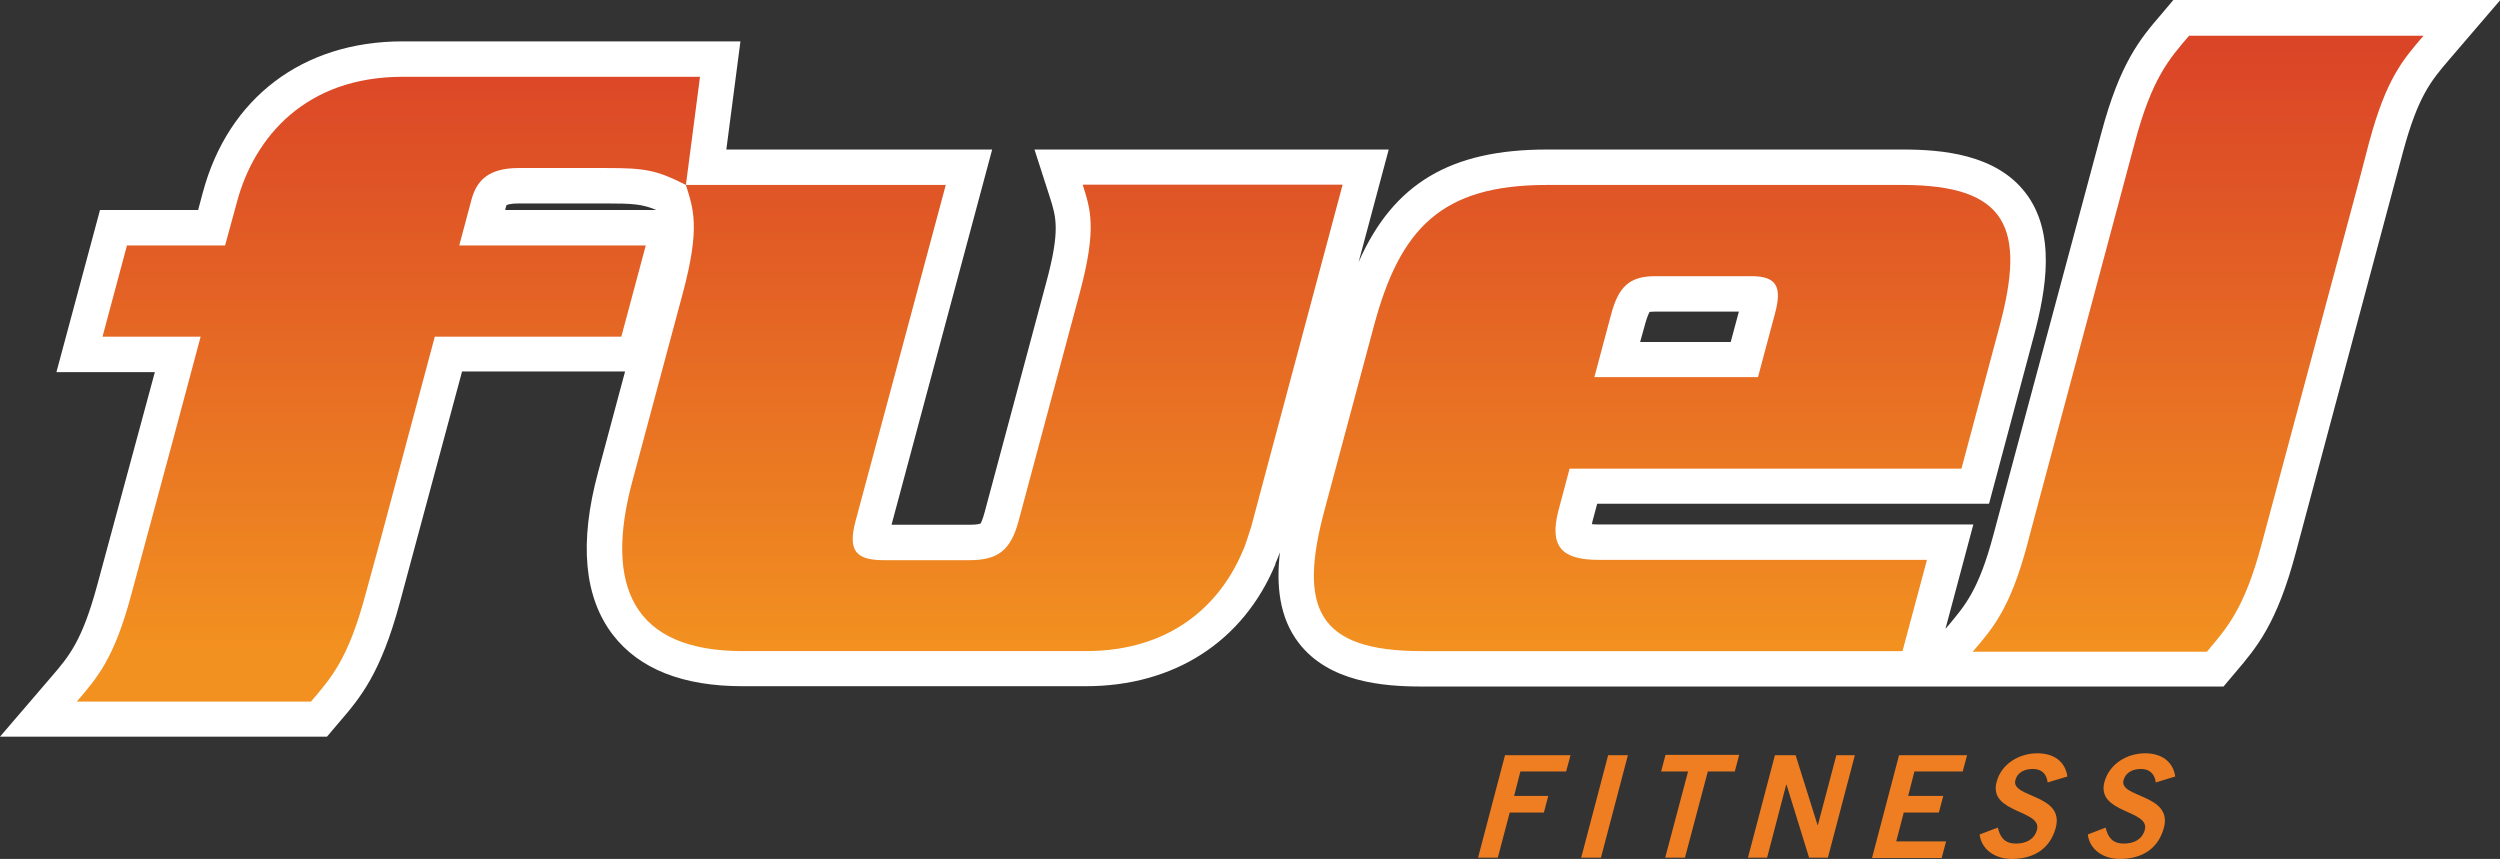 <?xml version="1.0" encoding="utf-8"?>
<!DOCTYPE svg PUBLIC "-//W3C//DTD SVG 1.0//EN" "http://www.w3.org/TR/2001/REC-SVG-20010904/DTD/svg10.dtd">
<svg version="1.0" id="Layer_2" xmlns="http://www.w3.org/2000/svg" xmlns:xlink="http://www.w3.org/1999/xlink" x="0px" y="0px"
	 width="797.5px" height="274px" viewBox="0 0 797.5 274" enable-background="new 0 0 797.5 274" xml:space="preserve">
<rect x="0" y="0" width="797.5" height="274" fill="#333333" stroke="none"/>
<path fill="#FFFFFF" d="M104.3,235H0L16.3,216c5.8-6.7,9.9-11.6,14.7-29.3l18.4-68H18L31.9,67h31.3l1.5-5.6
	c8.1-30.2,31.9-48.2,63.7-48.2h107.8l-4.5,34.5h84.8l-32.1,119.7h24.9c2.4,0,3.3-0.3,3.5-0.4c0,0,0.6-0.9,1.3-3.6l19.6-73.1
	c4.6-16.9,3.2-21.1,1.2-27.4L330,47.7h113l-9.6,35.9c11.1-25.2,29.5-35.9,60-35.9H607c12.3,0,29.7,1.4,39.2,13.9
	c9.7,12.7,6.5,30.8,2.7,45.2l-14.4,53.9h-125l-1.5,5.6c-0.1,0.3-0.1,0.7-0.2,0.9c0.6,0.1,1.4,0.1,2.3,0.1h119.4l-8.9,33.3l0.7-0.8
	c5.7-6.8,9.9-11.6,14.6-29.2l34.4-128.1c6-22.5,12.4-30.1,19.2-38l3.8-4.5h104.3l-16.3,19c-5.8,6.8-9.9,11.6-14.7,29.3l-34.3,128.2
	c-6,22.5-12.4,30-19.2,38l-3.8,4.5H453.5c-12.3,0-29.6-1.4-39.2-13.9c-6.3-8.2-7.2-18.6-6-28.9c-0.5,1.3-1,2.6-1.5,3.7l0.1,0
	c-10.3,24.8-32.4,39-60.5,39H236.8c-19,0-32.9-5.5-41.3-16.4c-9.2-12-10.8-29.4-4.7-51.9l8.6-32.1h-52l-19.9,73.9
	c-6.1,22.5-12.5,30.1-19.3,38L104.3,235z M45.7,212.5h48.2c4.4-5.4,7.9-11.3,11.8-25.8l4.9-17.9l19.4-72.6h59.5l1.8-6.6h-59.5
	l7.7-28.7c2.3-8.4,8.6-18.5,25.9-18.5h27.9c6.9,0,11.6,0.2,16.1,1.1l1-7.7h-82.1c-29.1,0-38.8,19.8-41.9,31.5l-6,22.3H49.1l-1.8,6.6
	h31.3l-26,96.4C50.4,201,48.1,207.4,45.7,212.5z M650.5,196.5h48.2c4.2-5.3,7.7-11,11.5-24.9l0.2-0.9l34.3-128.1
	c2.3-8.5,4.6-14.9,7-20h-48.2c-4.4,5.4-7.9,11.2-11.7,25.8l-36.5,136.5h-0.3C653.6,189.4,652,193.2,650.5,196.5z M493.4,70.2
	c-26.4,0-36.7,8.6-44.2,36.6l-15.8,58.9c-4.5,16.7-3.1,23.2-1.2,25.7c2.5,3.3,10.1,5.1,21.3,5.1h144.8l1.8-6.6h-90
	c-3.6,0-14.6,0-21-8c-6.2-7.8-3.8-17.8-3-21.1l6-22.6h125l10-37.2c4.5-16.7,3.1-23.2,1.2-25.7c-2.5-3.3-10.1-5.1-21.3-5.1H493.4z
	 M232.5,70.2c0.3,6.3-0.6,14.2-3.8,25.9l-16.2,60.4c-4.1,15.1-3.8,26.3,0.8,32.3c3.9,5.1,11.8,7.6,23.4,7.6h109.5
	c24.2,0,35-13.7,39.7-25.2l0.6-1.4c0.5-1.5,1.3-4,1.6-5.1l25.3-94.6h-54.5c0.3,6.3-0.6,14.2-3.8,25.9l-19.6,73.1
	c-3.8,14.1-12.2,20.7-26.5,20.7H282c-5.3,0-12.9-0.7-17.7-7c-5.5-7.1-3.1-16.1-2.2-19.5l25-93.2H232.5z M161.2,67h48.2c0,0,0,0,0,0
	c-4.5-1.9-7.5-2.1-16.1-2.1h-27.9c-2.5,0-3.5,0.4-3.8,0.5c0,0.1-0.2,0.4-0.4,1.3L161.2,67z M569.4,131.6h-75.6l9.3-34.4
	c1.3-5,5.4-20.4,24.9-20.4h30.7c2.8,0,11.2,0,16.3,6.8c5.4,7,3,16,2.1,19.4L569.4,131.6z M523.2,109.1h28.9l2.6-9.7H528
	c-0.9,0-1.5,0.1-1.8,0.1c-0.2,0.4-0.7,1.4-1.3,3.5L523.2,109.1z"/>
<g>
	<path fill="#EF7E22" d="M471.5,273.6l8.6-32.7H501l-1.4,5.2H485l-2,7.8h10.9l-1.4,5.3h-10.9l-3.8,14.4H471.5z"/>
	<path fill="#EF7E22" d="M504.4,273.6l8.6-32.7h6.3l-8.6,32.7H504.4z"/>
	<path fill="#EF7E22" d="M554.8,240.8l-1.4,5.3h-8.6l-7.3,27.5h-6.3l7.3-27.5h-8.6l1.4-5.3H554.8z"/>
	<path fill="#EF7E22" d="M557.6,273.6l8.6-32.7h6.6l7,22.3h0.1l5.9-22.3h5.9l-8.6,32.7h-6l-7.2-23.3h-0.1l-6.1,23.3H557.6z"/>
	<path fill="#EF7E22" d="M597.2,273.6l8.6-32.7h21.7l-1.4,5.2h-15.4l-2,7.8h11.2l-1.4,5.3h-11.2l-2.4,9.2h15.9l-1.4,5.3H597.2z"/>
	<path fill="#EF7E22" d="M653.2,249.6c-0.3-2.5-1.7-4.3-4.7-4.3c-2.7,0-5,1.1-5.6,3.6c-1.5,5.6,15.7,4.4,12.9,15.1
		c-1.8,6.7-6.9,10-14.1,10c-5.3,0-9.6-3-10.2-7.8l5.8-2.2c0.7,3,2.1,5.1,5.8,5.1c3.1,0,5.8-1.2,6.7-4.4c1.7-6.4-15.5-5.2-12.9-15.2
		c1.5-5.9,7.3-9.2,13-9.2c5.3,0,8.9,2.6,9.6,7.4L653.2,249.6z"/>
	<path fill="#EF7E22" d="M687.7,249.6c-0.3-2.5-1.8-4.3-4.7-4.3c-2.7,0-4.9,1.1-5.6,3.6c-1.5,5.6,15.7,4.4,12.9,15.1
		c-1.8,6.7-6.9,10-14.1,10c-5.3,0-9.6-3-10.2-7.8l5.7-2.2c0.7,3,2.1,5.1,5.8,5.1c3.1,0,5.8-1.2,6.7-4.4c1.7-6.4-15.5-5.2-12.9-15.2
		c1.6-5.9,7.3-9.2,13-9.2c5.2,0,8.9,2.6,9.6,7.4L687.7,249.6z"/>
</g>
<linearGradient id="SVGID_1_" gradientUnits="userSpaceOnUse" x1="398.768" y1="208.216" x2="398.768" y2="-38.026">
	<stop  offset="0" style="stop-color:#F29120"/>
	<stop  offset="0.62" style="stop-color:#DF5326"/>
	<stop  offset="1" style="stop-color:#D53229"/>
</linearGradient>
<path fill="url(#SVGID_1_)" d="M698.4,11.3c-6.5,7.6-11.9,13.6-17.4,34.2l-33.6,125.5l-0.7,2.7h0c-5.5,20.5-10.9,26.6-17.4,34.2H704
	c6.4-7.6,11.9-13.6,17.4-34.1c0,0,0,0,0,0l31-115.6l3.3-12.6c5.5-20.6,10.9-26.6,17.4-34.2H698.4z M128.4,24.5
	c-30.7,0-47.2,19-52.8,39.9l-3.8,13.9H40.5l-7.8,29.1H64l-8.8,32.9l-13.3,49.3c-5.5,20.6-10.9,26.6-17.4,34.2h74.7
	c6.5-7.6,11.9-13.6,17.4-34.2l4.9-17.9l17.2-64.3h59.5l7.8-29.1h-59.5l3.9-14.6c1.7-6.3,5.6-10.1,15.1-10.1h27.9
	c12.3,0,16,0.6,25.4,5.4l4.5-34.5H128.4z M345.4,59c2.4,7.6,4.6,13.6-0.9,34.2l-19.6,73.1c-2.5,9.2-6.5,12.4-15.7,12.4H282
	c-9.2,0-11.5-3.2-9.1-12.4L301.7,59h-82.9c2.4,7.6,4.6,13.6-0.9,34.2l-16.2,60.4c-8.9,33.2,0,54.1,35.2,54.1h109.5
	c26.8,0,42.8-14.5,50.1-32.1c0.5-0.7,2.7-7.8,2.7-7.8l3.7-13.9l25.4-95H345.4z M500.7,149.5h125l12.2-45.6c8.3-31,2.6-44.9-31-44.9
	H493.4c-33.6,0-46.8,13.9-55.1,44.9l-15.8,58.9c-8.3,31-2.5,44.9,31,44.9h93.9l0,0h59.5l7.8-29.1H510c-12,0-15.6-4.4-13-15.2
	L500.7,149.5z M514,100.1c2.3-8.5,5.7-12,14-12h30.7c8.2,0,9.8,3.5,7.5,12l-5.4,20.2h-52.2L514,100.1z"/>
</svg>
